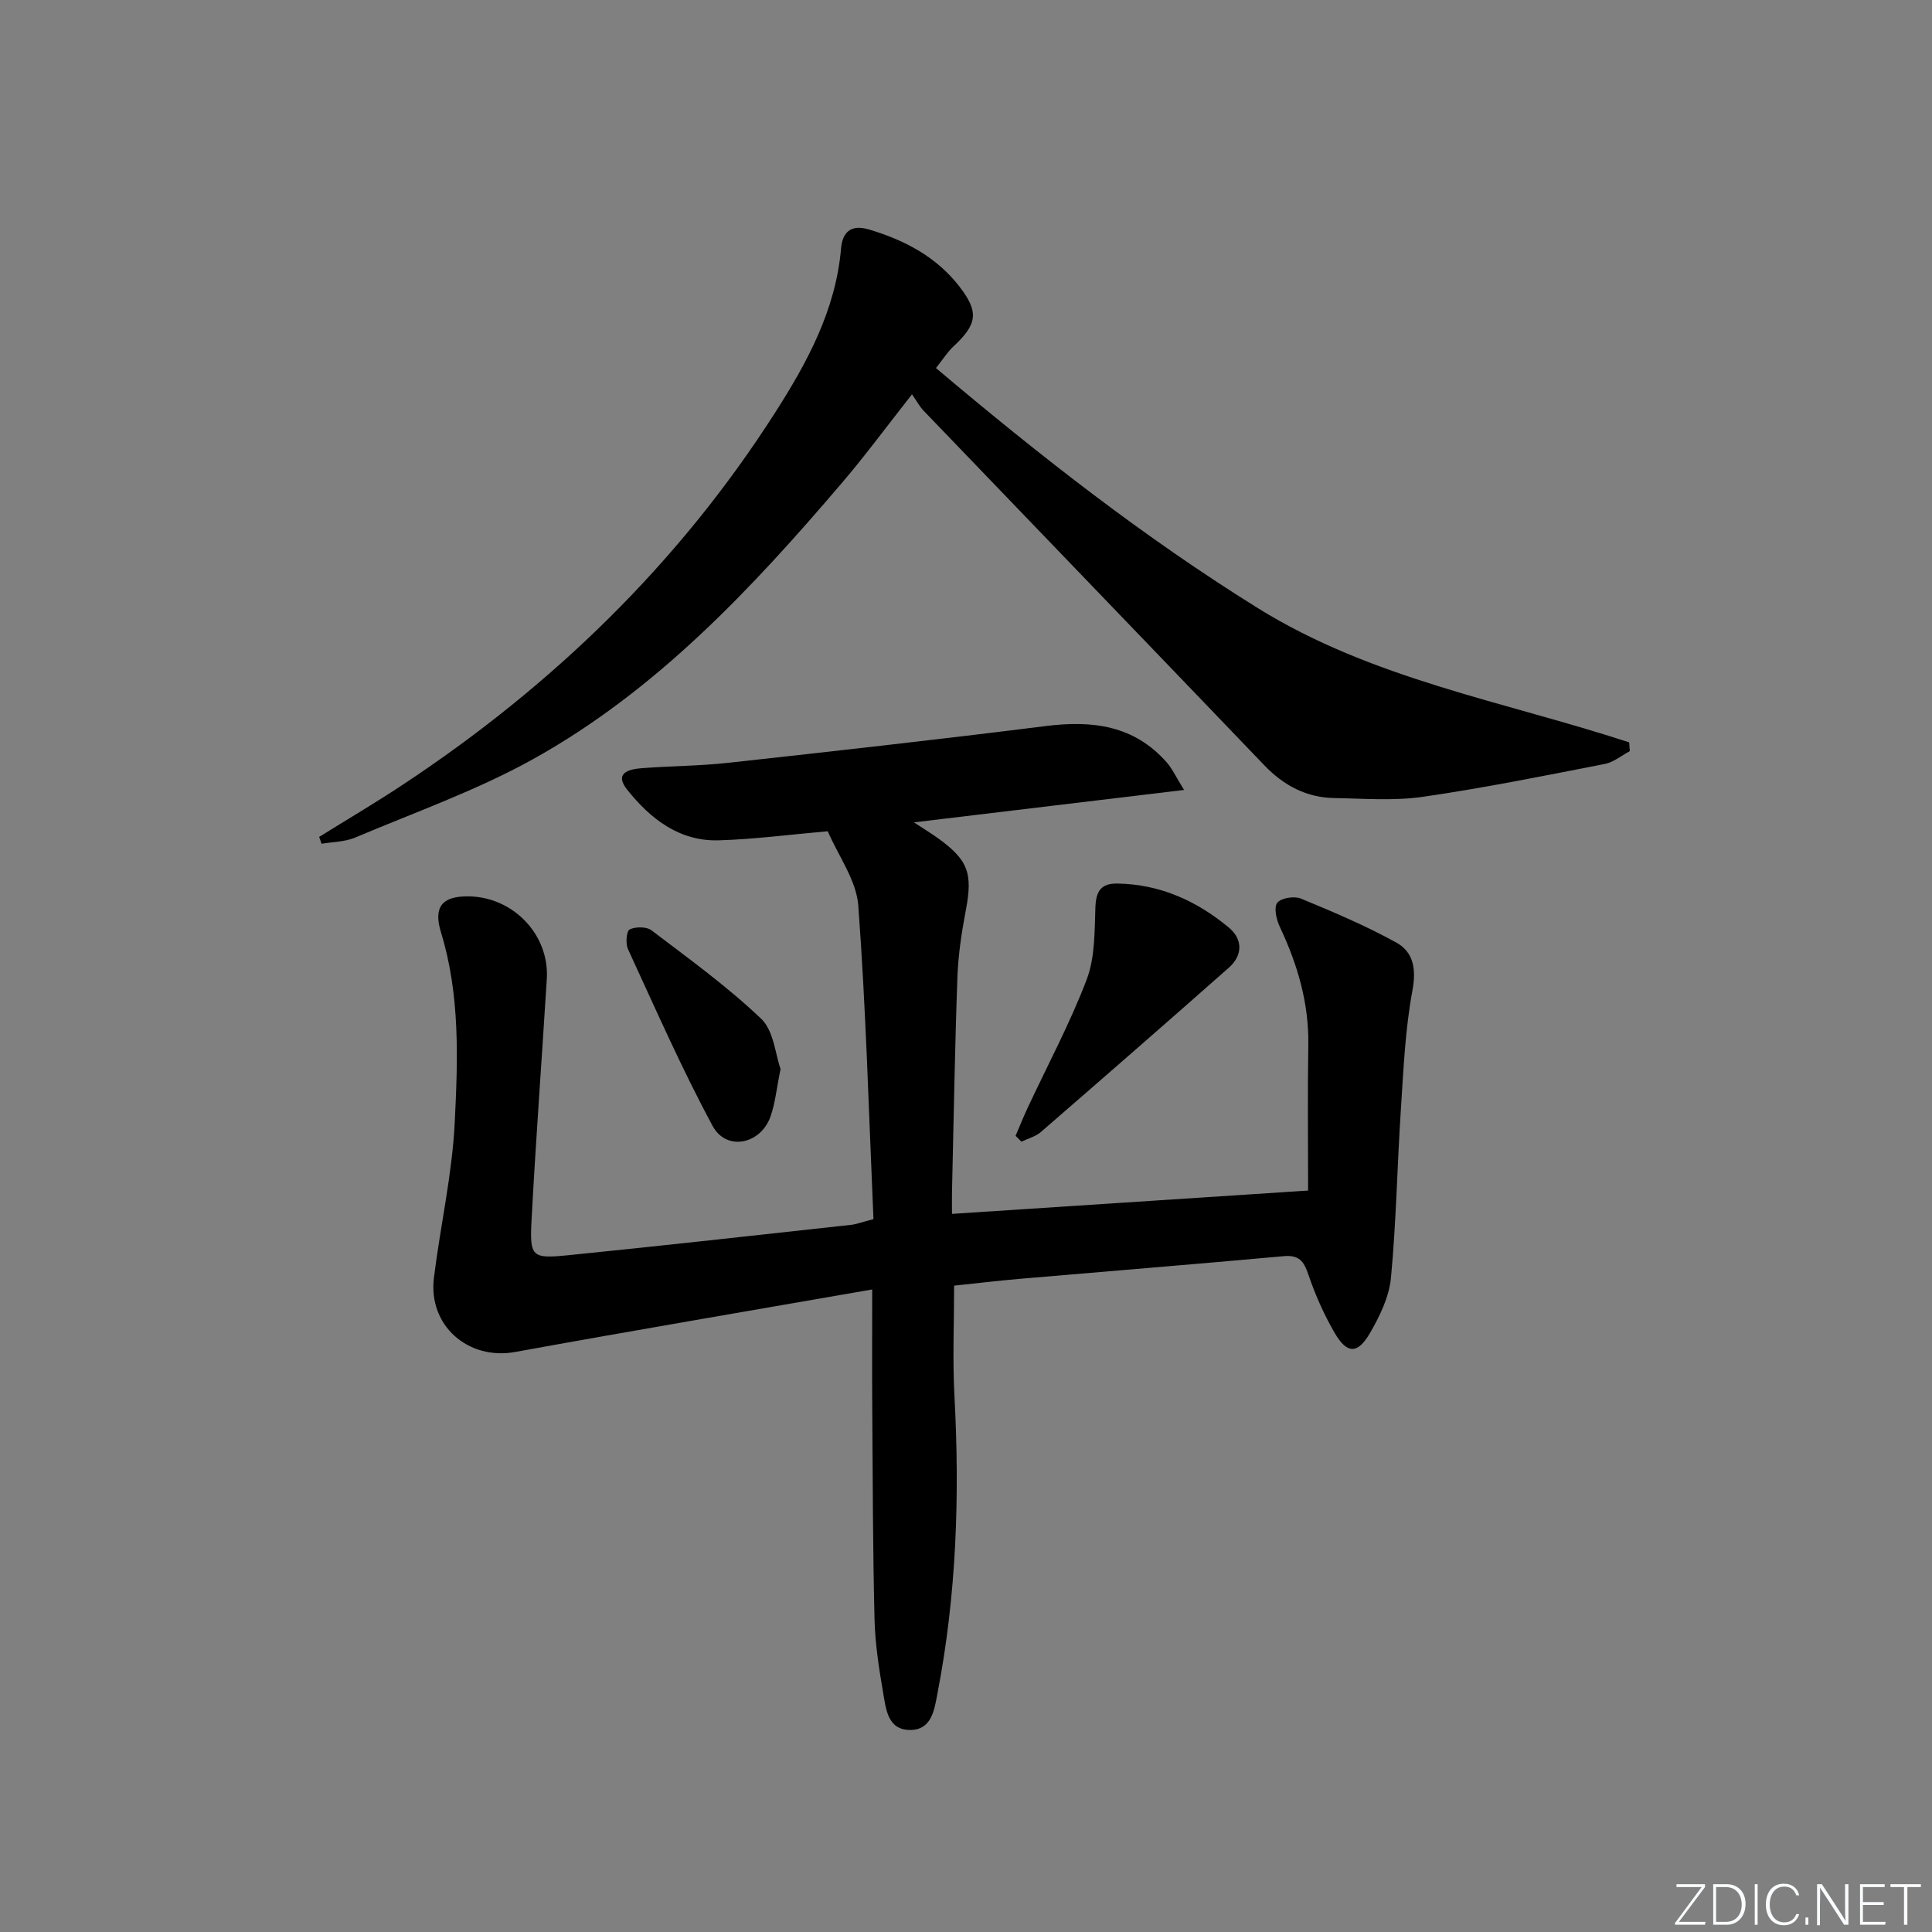<svg enable-background="new 0 0 400 400" viewBox="0 0 400 400" xmlns="http://www.w3.org/2000/svg"><rect x="0" y="0" width="400" height="400" fill="#808080" stroke="none"/><g fill="#fafbfc"><path d="m346.9 398 5.4-7.3h-5.2v-.6h5.9v.6l-5.4 7.2h5.5l-.1.6h-6.2v-.5z"/><path d="m354.7 390.1h2.8c2.3 0 3.9 1.6 3.9 4.1s-1.6 4.3-3.9 4.3h-2.8zm.6 7.8h2c2.2 0 3.3-1.6 3.3-3.6 0-1.8-1-3.6-3.3-3.6h-2z"/><path d="m363.9 390.1v8.4h-.6v-8.4z"/><path d="m372.5 396.3c-.4 1.3-1.4 2.3-3.2 2.3-2.4 0-3.7-1.9-3.7-4.3 0-2.3 1.2-4.3 3.7-4.3 1.8 0 2.9 1 3.2 2.4h-.6c-.4-1.1-1.1-1.8-2.5-1.8-2.1 0-3 1.9-3 3.7s.9 3.7 3 3.7c1.4 0 2.1-.7 2.5-1.7z"/><path d="m373.8 398.5v-1.5h.6v1.5z"/><path d="m376.2 398.5v-8.4h1c1.3 2 4.4 6.7 4.9 7.6-.1-1.2-.1-2.4-.1-3.8v-3.8h.7v8.4h-.9c-1.2-1.9-4.4-6.8-5-7.7.1 1.1 0 2.3 0 3.9v3.9h-.6z"/><path d="m390 394.4h-4.3v3.5h4.7l-.1.6h-5.2v-8.4h5.1v.6h-4.5v3.1h4.3z"/><path d="m394.2 390.7h-2.8v-.6h6.3v.6h-2.8v7.8h-.7z"/></g><path d="m180.84 252.41c-.96-21.79-1.54-43.39-3.14-64.92-.39-5.23-4.1-10.22-6.32-15.39-7.71.67-15.13 1.66-22.57 1.88-8.17.24-14.14-4.45-18.95-10.47-2.74-3.44.27-4.25 2.93-4.46 5.97-.46 11.98-.46 17.92-1.11 21.95-2.41 43.91-4.87 65.82-7.62 9.63-1.21 18.28-.16 25.04 7.54 1.13 1.29 1.87 2.94 3.58 5.69-19.12 2.29-37.11 4.45-55.93 6.71 2.01 1.32 3.38 2.16 4.69 3.08 6.58 4.66 7.53 7.42 6.04 15.19-.87 4.55-1.56 9.19-1.73 13.8-.53 14.8-.77 29.61-1.12 44.41-.03 1.46 0 2.93 0 4.58 24.73-1.62 49.03-3.21 73.73-4.83 0-10-.12-20.07.04-30.12.14-8.7-2.23-16.69-5.89-24.46-.71-1.5-1.29-3.99-.54-4.99s3.52-1.45 4.89-.88c6.69 2.76 13.4 5.6 19.73 9.09 3.56 1.96 4.2 5.42 3.37 9.93-1.51 8.11-1.86 16.46-2.4 24.72-.76 11.6-.95 23.24-2.05 34.8-.38 3.95-2.33 7.97-4.38 11.48-2.53 4.33-4.73 4.26-7.24-.04-2.23-3.82-4.06-7.95-5.48-12.15-.94-2.79-1.96-4.08-5.12-3.79-18.2 1.65-36.42 3.12-54.63 4.69-4.46.38-8.91.92-13.59 1.41 0 7.71-.34 15.32.07 22.88 1.11 20.66.42 41.2-3.52 61.55-.63 3.27-1.14 7.6-5.71 7.56-4.61-.03-4.95-4.35-5.53-7.67-.87-5.05-1.66-10.17-1.79-15.28-.35-14.48-.37-28.98-.47-43.47-.05-7.78-.01-15.56-.01-24.78-25.59 4.46-49.78 8.55-73.91 12.94-9.72 1.77-18.06-5.44-16.83-15.37 1.32-10.69 3.76-21.29 4.3-32 .66-13.2 1.14-26.56-2.84-39.51-1.6-5.21.18-7.53 5.75-7.45 9.25.14 16.72 7.97 16.16 17.09-1.03 16.59-2.26 33.18-3.15 49.78-.42 7.8 0 8.19 7.58 7.43 19.51-1.96 38.99-4.15 58.48-6.28 1.14-.11 2.24-.55 4.72-1.19z" fill="#010000"/><path d="m193.78 76.2c21.45 18.12 43.14 35.1 66.67 49.72 23.66 14.7 50.96 19.3 76.86 27.78.04.61.08 1.21.12 1.82-1.72.91-3.35 2.3-5.18 2.65-12.52 2.44-25.04 4.98-37.66 6.8-6 .87-12.22.36-18.34.26-5.77-.1-10.47-2.6-14.47-6.77-23.49-24.51-47.06-48.96-70.58-73.45-.8-.83-1.35-1.9-2.38-3.37-5.21 6.61-9.62 12.61-14.44 18.26-18.75 21.98-38.48 43.08-64.03 57.28-11.69 6.49-24.48 11.01-36.85 16.24-2.11.89-4.6.87-6.92 1.27-.17-.47-.34-.95-.5-1.42 5.79-3.6 11.68-7.07 17.37-10.84 30.92-20.45 57.09-45.77 77.08-77.08 6.59-10.31 12.51-21.19 13.6-33.9.28-3.22 1.89-5.1 5.78-3.94 7.36 2.2 13.9 5.62 18.67 11.74 4.19 5.38 3.76 7.89-1.25 12.54-1.2 1.14-2.09 2.58-3.55 4.41z" fill="#010000"/><path d="m210.27 235.15c.82-1.91 1.59-3.85 2.47-5.73 4.13-8.85 8.77-17.5 12.24-26.6 1.74-4.57 1.63-9.93 1.81-14.96.12-3.35 1.15-4.99 4.58-4.93 8.86.15 16.47 3.62 23.1 9.16 2.81 2.35 2.87 5.68-.04 8.25-12.92 11.41-25.91 22.75-38.93 34.03-1.1.95-2.67 1.35-4.03 2-.39-.4-.79-.81-1.2-1.22z" fill="#010000"/><path d="m161.61 221.32c-.84 4.08-1.11 7.1-2.09 9.86-2.06 5.77-9.13 7.21-11.98 1.94-6.41-11.9-11.86-24.33-17.53-36.63-.53-1.14-.3-3.75.35-4.06 1.24-.59 3.48-.6 4.52.18 7.75 5.89 15.7 11.63 22.72 18.32 2.61 2.49 2.93 7.39 4.01 10.39z" fill="#010000"/></svg>